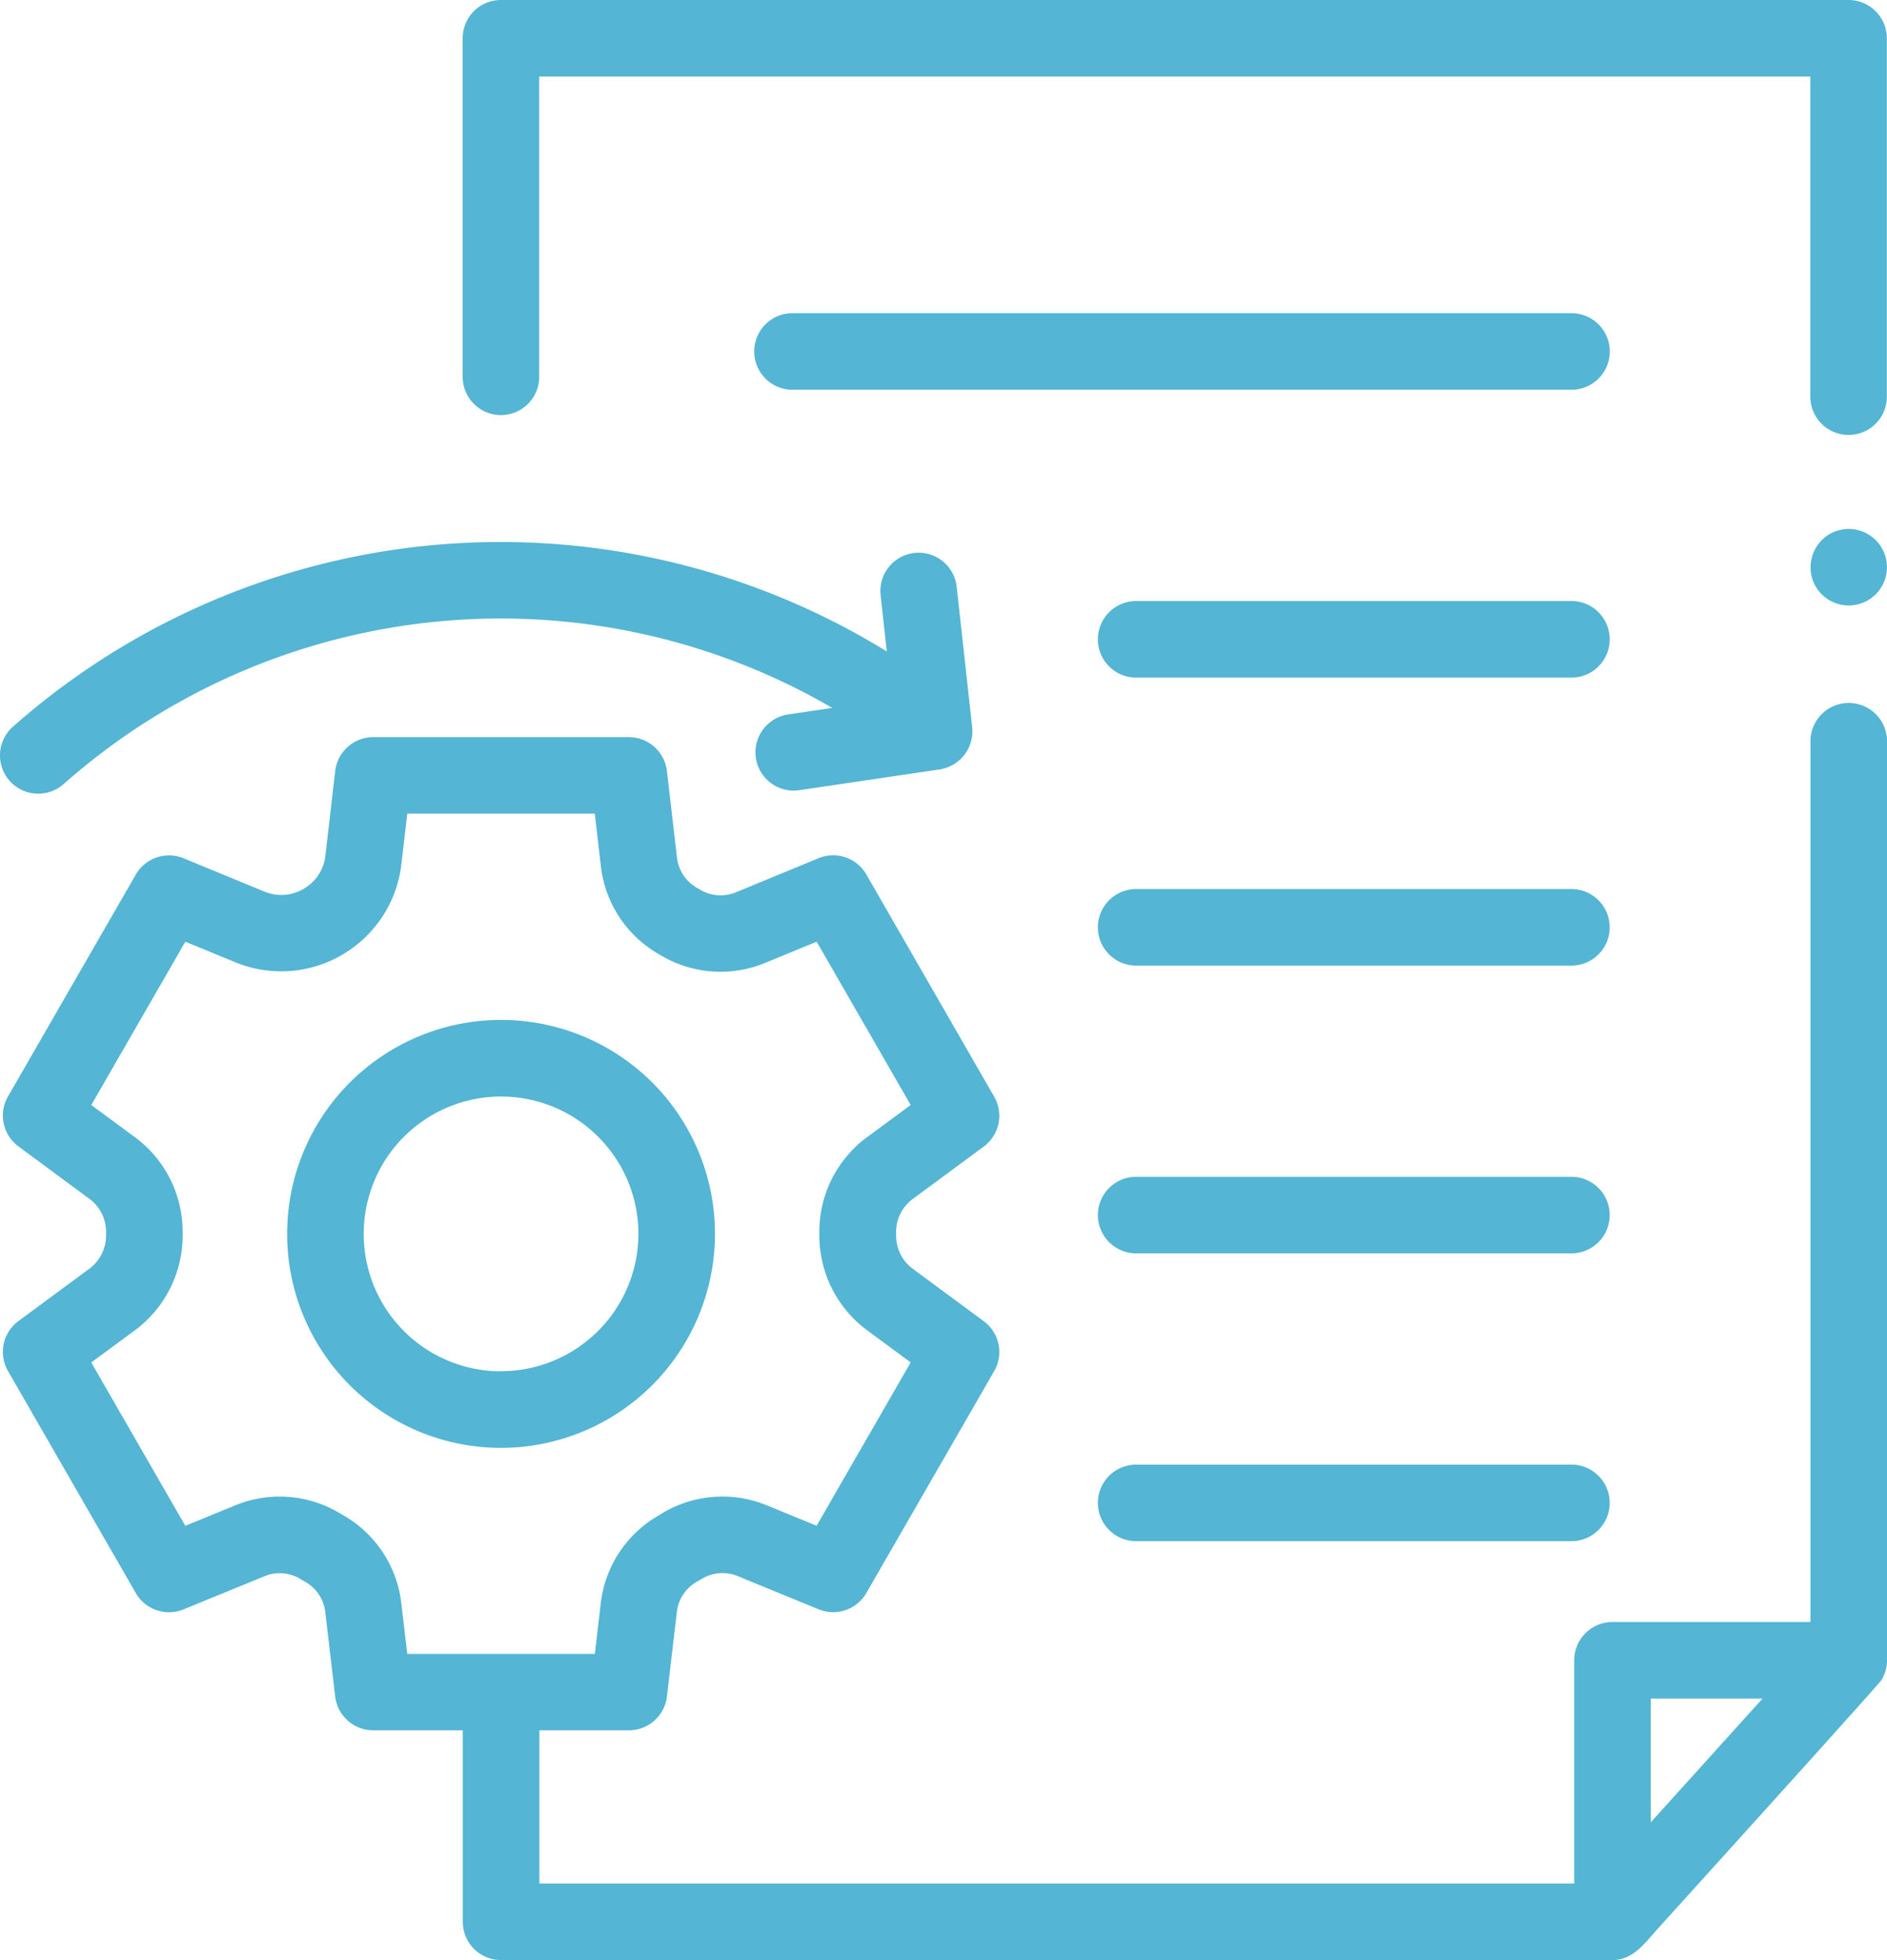 <svg xmlns="http://www.w3.org/2000/svg" width="63.563" height="66.006" viewBox="0 0 63.563 66.006"><g id="process" transform="translate(0)"><path id="Path_36598" data-name="Path 36598" d="M62.925,183.625a1.289,1.289,0,0,0-1.289,1.289v29.66H54.967a1.288,1.288,0,0,0-1.289,1.289v7.517H18.82v-5.159h3.015a1.289,1.289,0,0,0,1.281-1.138l.335-2.848a1.341,1.341,0,0,1,.657-1.008l.2-.117a1.343,1.343,0,0,1,1.194-.081l2.726,1.117a1.29,1.29,0,0,0,1.606-.549l4.306-7.473a1.29,1.29,0,0,0-.352-1.681l-2.4-1.771a1.39,1.39,0,0,1-.552-1.121v-.1a1.376,1.376,0,0,1,.551-1.115l2.4-1.772a1.289,1.289,0,0,0,.352-1.681L29.833,189.4a1.289,1.289,0,0,0-1.608-.548L25.44,190a1.343,1.343,0,0,1-1.191-.079l-.137-.08a1.349,1.349,0,0,1-.658-1.011l-.338-2.913a1.289,1.289,0,0,0-1.281-1.141H13.223a1.29,1.29,0,0,0-1.281,1.141l-.331,2.858a1.472,1.472,0,0,1-.718,1.1l-.025.015-.012.007a1.473,1.473,0,0,1-1.29.083l-2.732-1.125a1.29,1.29,0,0,0-1.608.548L.92,196.877a1.29,1.29,0,0,0,.352,1.681l2.4,1.772a1.376,1.376,0,0,1,.551,1.124v.094a1.39,1.39,0,0,1-.551,1.12l-2.4,1.772a1.289,1.289,0,0,0-.352,1.681L5.226,213.6a1.289,1.289,0,0,0,1.606.549l2.726-1.116a1.338,1.338,0,0,1,1.188.078c.068.041.136.081.211.124a1.339,1.339,0,0,1,.65,1l.335,2.848a1.289,1.289,0,0,0,1.28,1.138h3.018v6.448a1.289,1.289,0,0,0,1.289,1.289H54.965c.706,0,1.106-.589,1.53-1.058.651-.72,7.443-8.221,7.536-8.377a1.307,1.307,0,0,0,.184-.662V184.914A1.289,1.289,0,0,0,62.925,183.625ZM14.168,213.934A3.923,3.923,0,0,0,12.249,211l-.172-.1a3.931,3.931,0,0,0-3.5-.255l-1.684.689-3.168-5.5,1.478-1.089a3.976,3.976,0,0,0,1.6-3.2v-.083a3.957,3.957,0,0,0-1.6-3.209l-1.477-1.089,3.168-5.5,1.687.694a4.065,4.065,0,0,0,3.586-.248l.022-.014.016-.009a4.063,4.063,0,0,0,1.965-3.02l.2-1.716h6.316l.205,1.772a3.931,3.931,0,0,0,1.928,2.947l.111.065a3.936,3.936,0,0,0,3.49.245l1.74-.716,3.167,5.5-1.477,1.088a3.959,3.959,0,0,0-1.6,3.2v.091a3.976,3.976,0,0,0,1.6,3.2l1.477,1.089-3.168,5.5-1.683-.689a3.937,3.937,0,0,0-3.5.257l-.162.1a3.925,3.925,0,0,0-1.926,2.939l-.2,1.709H14.369Zm42.088,7.386v-4.168h3.766Zm0,0" transform="translate(-0.651 -159.952)" fill="#54b5d4"/><path id="Path_36599" data-name="Path 36599" d="M89.435,273.6a7.206,7.206,0,1,0-7.206,7.206A7.214,7.214,0,0,0,89.435,273.6Zm-7.206,4.628a4.627,4.627,0,1,1,4.627-4.628A4.633,4.633,0,0,1,82.229,278.224Zm0,0" transform="translate(-65.351 -232.048)" fill="#54b5d4"/><path id="Path_36600" data-name="Path 36600" d="M167.61,0h-45.4a1.289,1.289,0,0,0-1.289,1.289v11.4a1.289,1.289,0,1,0,2.578,0V2.578h42.817V13.358a1.289,1.289,0,0,0,2.578,0V1.289A1.289,1.289,0,0,0,167.61,0Zm0,0" transform="translate(-105.336)" fill="#54b5d4"/><path id="Path_36601" data-name="Path 36601" d="M302.807,157H288.145a1.289,1.289,0,0,0,0,2.579h14.662a1.289,1.289,0,0,0,0-2.579Zm0,0" transform="translate(-249.874 -136.76)" fill="#54b5d4"/><path id="Path_36602" data-name="Path 36602" d="M302.807,232.2H288.145a1.289,1.289,0,0,0,0,2.578h14.662a1.289,1.289,0,0,0,0-2.578Zm0,0" transform="translate(-249.874 -202.261)" fill="#54b5d4"/><path id="Path_36603" data-name="Path 36603" d="M302.807,307.391H288.145a1.289,1.289,0,0,0,0,2.578h14.662a1.289,1.289,0,0,0,0-2.578Zm0,0" transform="translate(-249.874 -267.762)" fill="#54b5d4"/><path id="Path_36604" data-name="Path 36604" d="M302.807,382.582H288.145a1.289,1.289,0,0,0,0,2.578h14.662a1.289,1.289,0,0,0,0-2.578Zm0,0" transform="translate(-249.874 -333.26)" fill="#54b5d4"/><path id="Path_36605" data-name="Path 36605" d="M1.29,150.039a1.285,1.285,0,0,0,.854-.324,22.226,22.226,0,0,1,25.891-2.564l-1.488.221a1.289,1.289,0,0,0,.188,2.564,1.3,1.3,0,0,0,.191-.014l4.73-.7a1.3,1.3,0,0,0,1.092-1.417l-.522-4.732a1.289,1.289,0,0,0-2.563.283l.209,1.895A24.8,24.8,0,0,0,.435,147.785a1.289,1.289,0,0,0,.855,2.255Zm0,0" transform="translate(0 -123.312)" fill="#54b5d4"/><path id="Path_36606" data-name="Path 36606" d="M473.166,140a1.288,1.288,0,1,0,.51-1.588A1.3,1.3,0,0,0,473.166,140Zm0,0" transform="translate(-412.082 -120.405)" fill="#54b5d4"/><path id="Path_36607" data-name="Path 36607" d="M224.6,81.809H198.359a1.289,1.289,0,0,0,0,2.578H224.6a1.289,1.289,0,0,0,0-2.578Zm0,0" transform="translate(-171.664 -71.262)" fill="#54b5d4"/></g></svg>